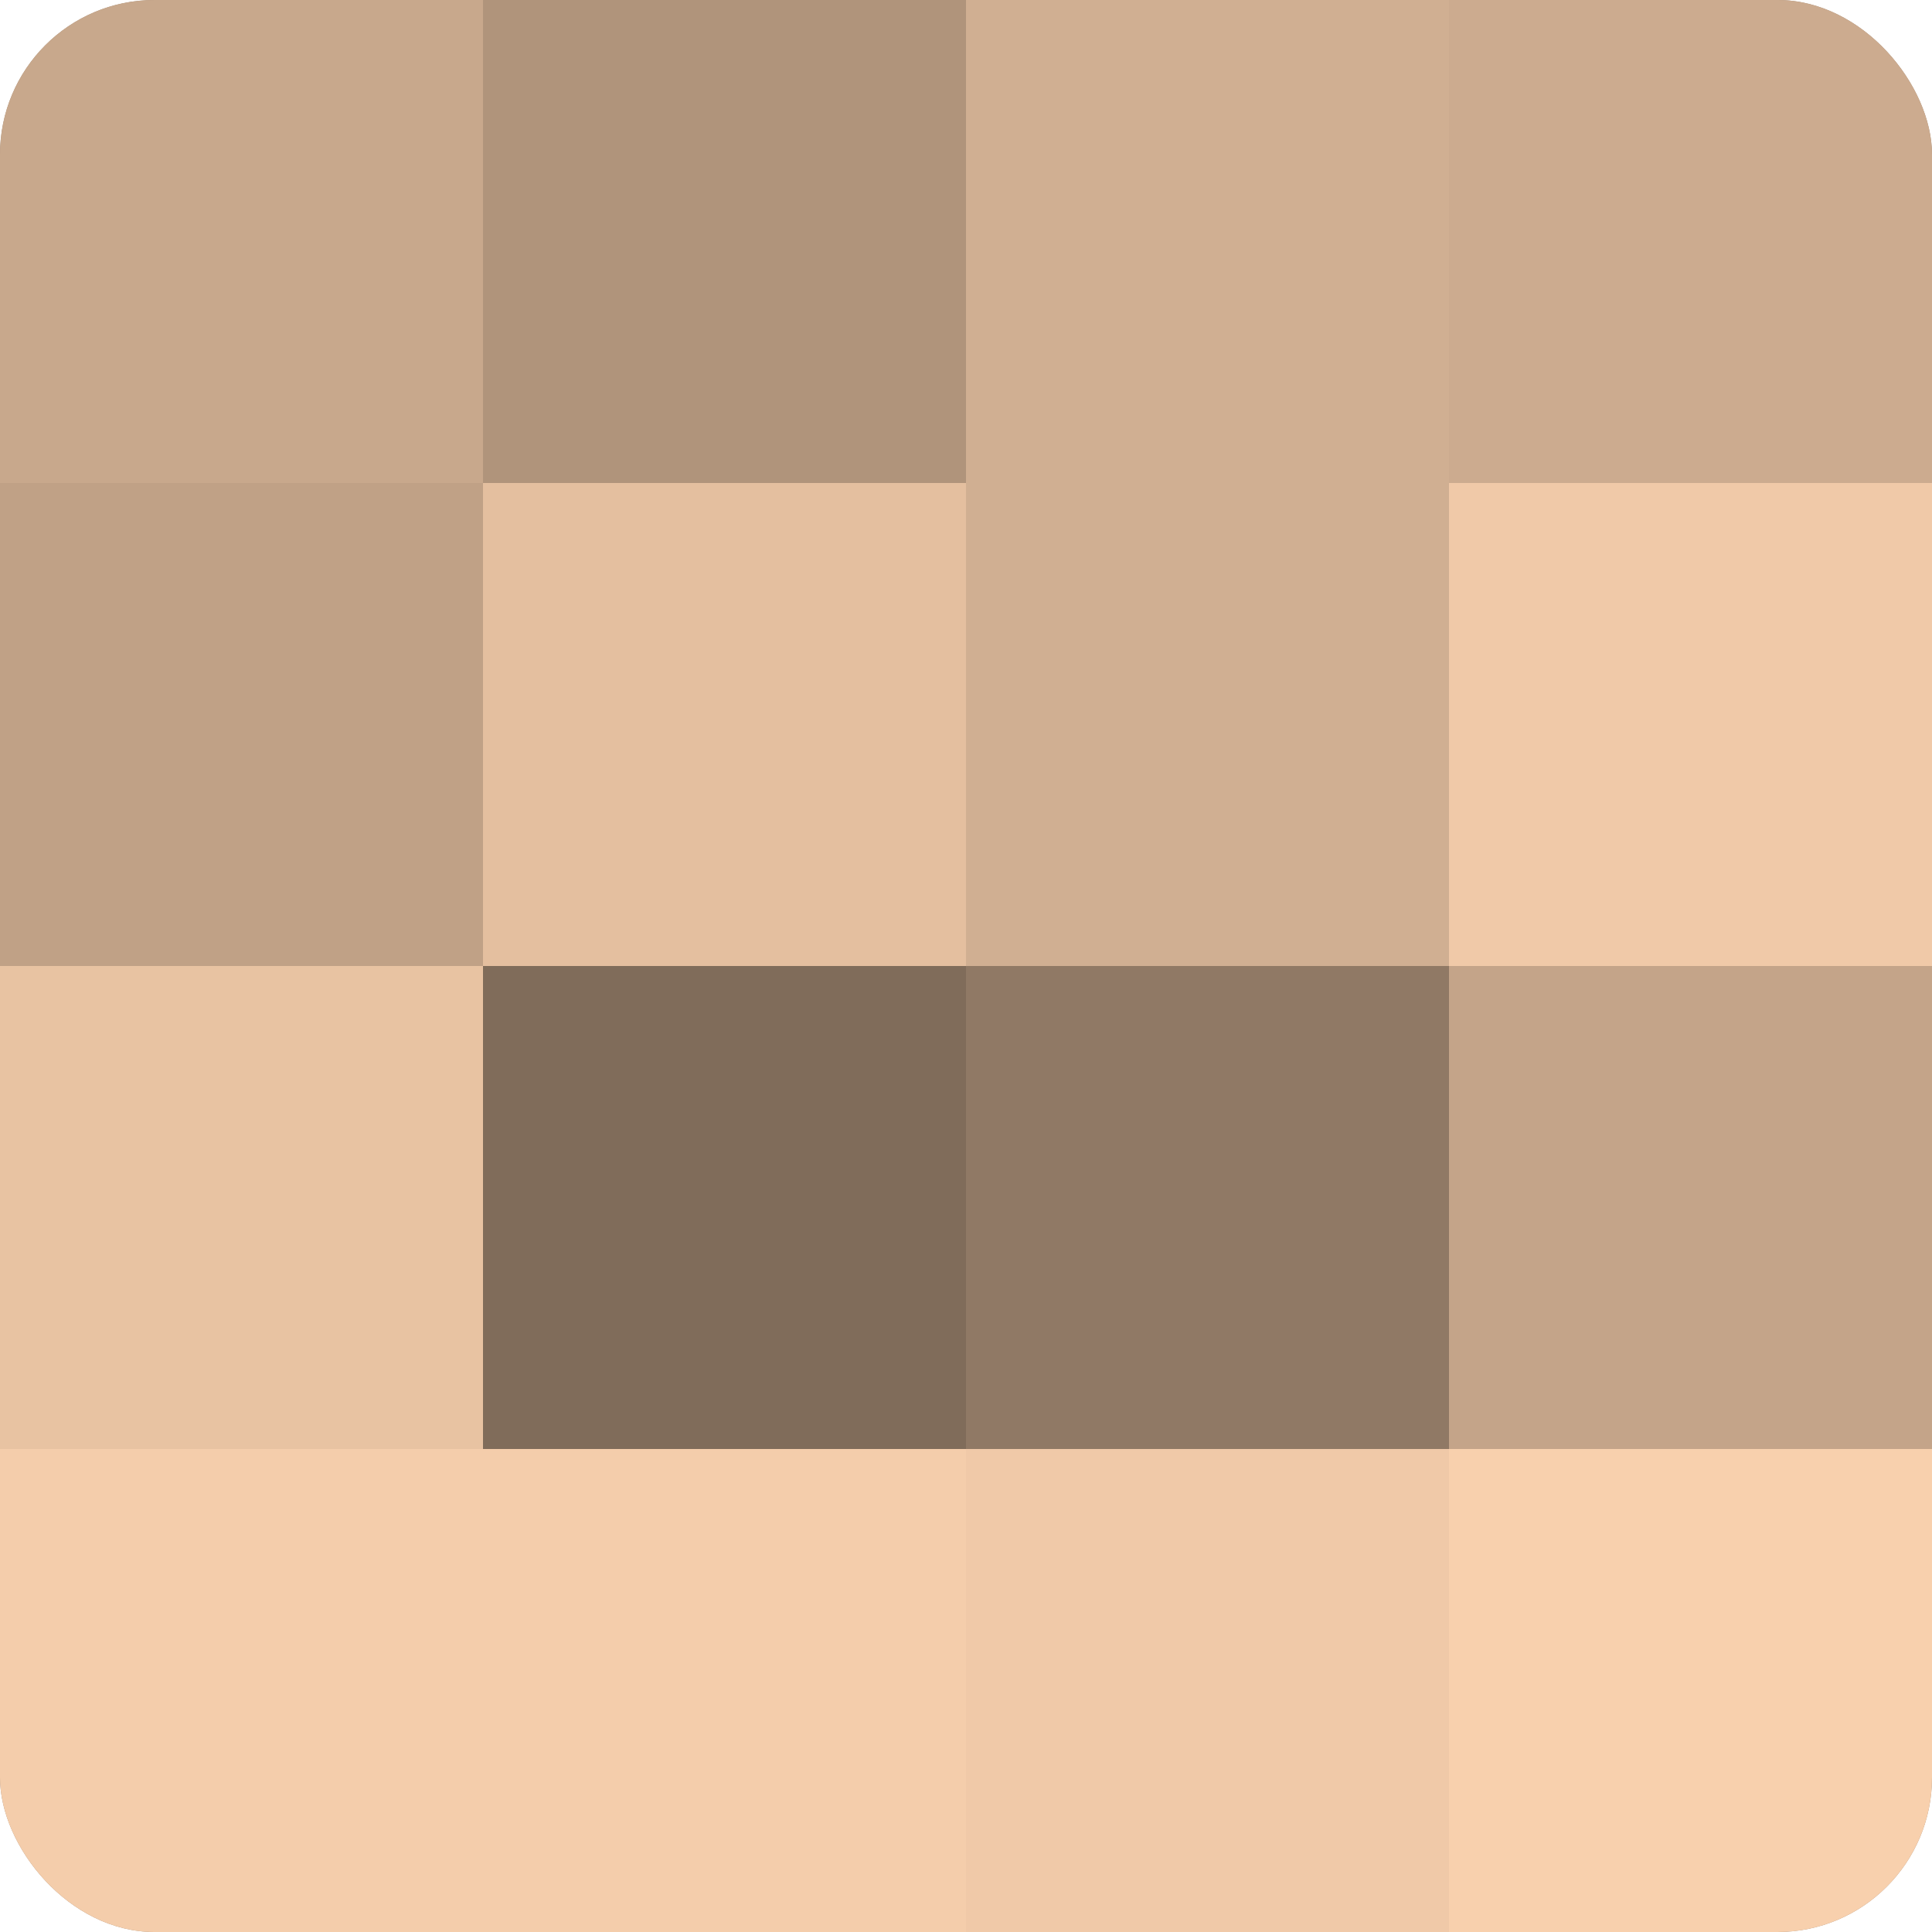 <?xml version="1.0" encoding="UTF-8"?>
<svg xmlns="http://www.w3.org/2000/svg" width="60" height="60" viewBox="0 0 100 100" preserveAspectRatio="xMidYMid meet"><defs><clipPath id="c" width="100" height="100"><rect width="100" height="100" rx="8" ry="8"/></clipPath></defs><g clip-path="url(#c)"><rect width="100" height="100" fill="#a08670"/><rect width="25" height="25" fill="#c8a88c"/><rect y="25" width="25" height="25" fill="#c0a186"/><rect y="50" width="25" height="25" fill="#e8c3a2"/><rect y="75" width="25" height="25" fill="#f4cdab"/><rect x="25" width="25" height="25" fill="#b0947b"/><rect x="25" y="25" width="25" height="25" fill="#e4bf9f"/><rect x="25" y="50" width="25" height="25" fill="#806c5a"/><rect x="25" y="75" width="25" height="25" fill="#f4cdab"/><rect x="50" width="25" height="25" fill="#d0af92"/><rect x="50" y="25" width="25" height="25" fill="#d0af92"/><rect x="50" y="50" width="25" height="25" fill="#907965"/><rect x="50" y="75" width="25" height="25" fill="#f0c9a8"/><rect x="75" width="25" height="25" fill="#ccab8f"/><rect x="75" y="25" width="25" height="25" fill="#f0c9a8"/><rect x="75" y="50" width="25" height="25" fill="#c4a489"/><rect x="75" y="75" width="25" height="25" fill="#f8d0ad"/></g></svg>
